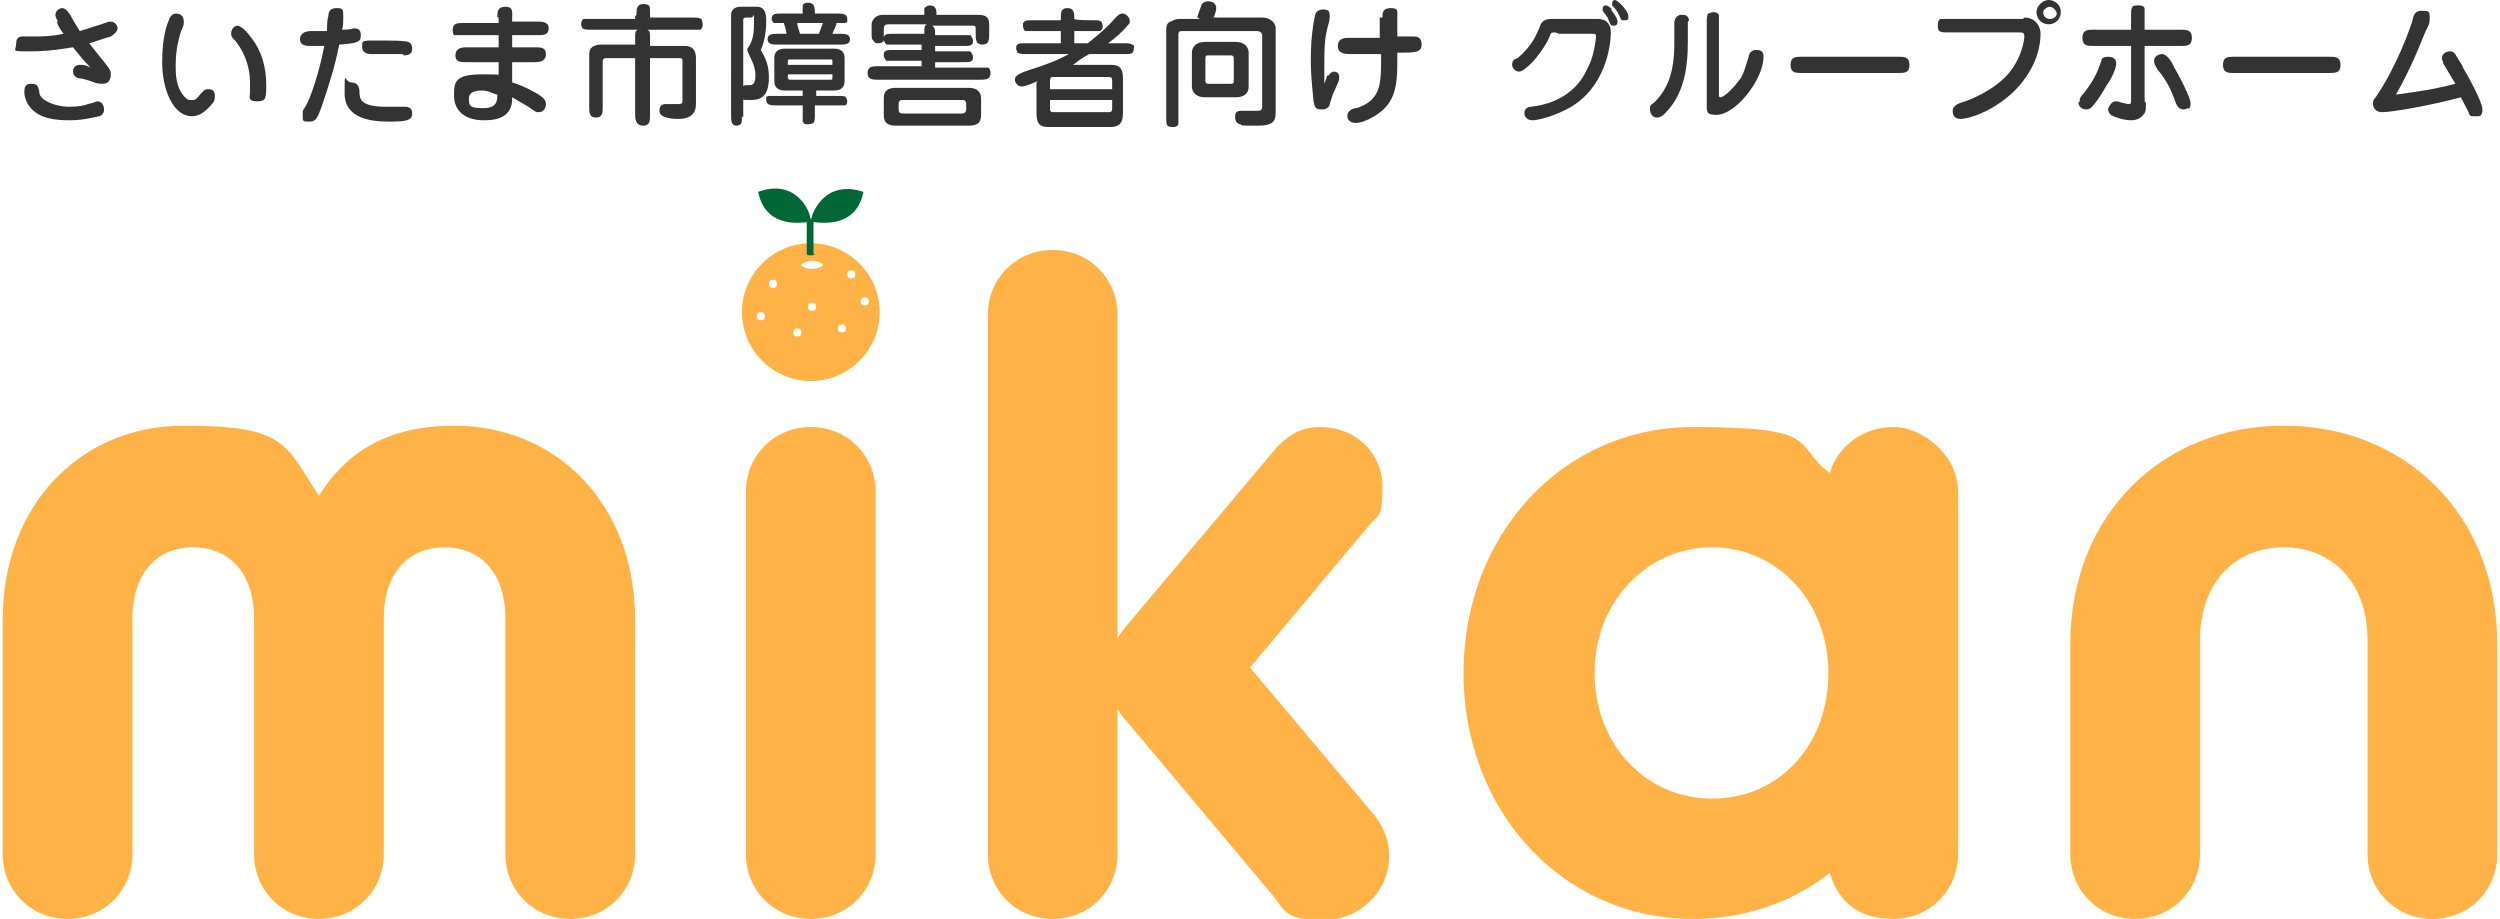 <?xml version="1.0" encoding="UTF-8"?>
<svg xmlns="http://www.w3.org/2000/svg" version="1.1" viewBox="0 0 185 68">
  <defs>
    <style>
      .cls-1 {
        fill: #006837;
      }

      .cls-2 {
        fill: #ffb347;
      }

      .cls-3 {
        fill: #333;
      }
    </style>
  </defs>
  <!-- Generator: Adobe Illustrator 28.7.10, SVG Export Plug-In . SVG Version: 1.2.0 Build 236)  -->
  <g>
    <g id="_レイヤー_1" data-name="レイヤー_1">
      <g>
        <path class="cls-2" d="M.2,45.9c0-8.7,5.9-14.4,13.4-14.4s7.5,1.3,10,5.2c2.4-3.9,6-5.2,10-5.2,7.5,0,13.4,5.7,13.4,14.4v17.3c0,2.7-2.1,4.8-4.8,4.8s-4.8-2.1-4.8-4.8v-17.4c0-3.6-2-5.3-4.5-5.3s-4.5,1.7-4.5,5.3v17.4c0,2.7-2.1,4.8-4.8,4.8s-4.8-2.1-4.8-4.8v-17.4c0-3.6-2-5.3-4.5-5.3s-4.5,1.7-4.5,5.3v17.4c0,2.7-2.1,4.8-4.8,4.8S.2,65.9.2,63.2v-17.3Z"/>
        <path class="cls-2" d="M55.2,36.4c0-2.7,2.1-4.8,4.8-4.8s4.8,2.1,4.8,4.8v26.8c0,2.7-2.1,4.8-4.8,4.8s-4.8-2.1-4.8-4.8v-26.8Z"/>
        <path class="cls-2" d="M73.1,23.3c0-2.7,2.1-4.8,4.8-4.8s4.8,2.1,4.8,4.8v39.9c0,2.7-2.1,4.8-4.8,4.8s-4.8-2.1-4.8-4.8V23.3Z"/>
        <path class="cls-2" d="M83.3,53.3c-.8-.9-1.3-2.1-1.3-3.5s.5-2.4,1.2-3.3l11.2-13.3c1-1.1,2-1.6,3.3-1.6,2.6,0,4.6,1.9,4.6,4.4s-.3,2-1,2.9l-8.8,10.5,9.1,10.8c.8.9,1.2,2.1,1.2,3.1,0,2.8-2.3,4.8-4.9,4.8s-2.8-.6-3.6-1.7l-10.9-13Z"/>
        <path class="cls-2" d="M108.3,49.8c0-10.2,7.3-18.2,17-18.2s7.3,1.3,10.1,3.4c.6-2,2.5-3.4,4.7-3.4s4.8,2.1,4.8,4.8v26.8c0,2.7-2.1,4.8-4.8,4.8s-4.1-1.4-4.7-3.4c-2.8,2.2-6.3,3.4-10.1,3.4-9.7,0-17-8-17-18.2ZM135.3,49.8c0-5.3-3.8-9.3-8.6-9.3s-8.7,4-8.7,9.3,3.8,9.3,8.7,9.3,8.6-3.9,8.6-9.3Z"/>
        <path class="cls-2" d="M153.2,47.7c0-9.7,6.9-16.2,15.8-16.2s15.8,6.5,15.8,16.2v15.5c0,2.7-2.1,4.8-4.8,4.8s-4.8-2.1-4.8-4.8v-15.8c0-4.5-2.8-6.9-6.2-6.9s-6.2,2.4-6.2,6.9v15.8c0,2.7-2.1,4.8-4.8,4.8s-4.8-2.1-4.8-4.8v-15.5Z"/>
        <g>
          <path class="cls-2" d="M60,18c-2.8,0-5.1,2.3-5.1,5.1s2.3,5.1,5.1,5.1,5.1-2.3,5.1-5.1-2.3-5.1-5.1-5.1ZM56.3,23.7c-.2,0-.3-.1-.3-.3s.1-.3.3-.3.3.1.3.3-.1.3-.3.3ZM57.2,21.3c-.2,0-.3-.1-.3-.3s.1-.3.3-.3.3.1.3.3c0,.2-.1.3-.3.3ZM59,24.9c-.2,0-.3-.1-.3-.3s.1-.3.3-.3.3.1.3.3-.1.3-.3.3ZM60.1,23c-.2,0-.3-.1-.3-.3s.1-.3.3-.3.3.1.3.3-.1.3-.3.3ZM60.1,19.9c-.5,0-.8-.2-.8-.3s.4-.3.8-.3.8.2.8.3-.4.3-.8.3ZM62.3,24.6c-.2,0-.3-.1-.3-.3s.1-.3.3-.3.3.1.3.3-.1.3-.3.3ZM63,20.6c-.2,0-.3-.1-.3-.3s.1-.3.3-.3.3.1.3.3c0,.2-.1.3-.3.3ZM64,22.6c-.2,0-.3-.1-.3-.3s.1-.3.3-.3.3.1.3.3c0,.2-.1.3-.3.3Z"/>
          <g>
            <g>
              <path class="cls-1" d="M63.9,14.2c-2.7-.9-3.8,1.3-3.9,2.2,3.1.5,3.7-1.3,3.9-2.2Z"/>
              <path class="cls-1" d="M60,16.4c0-.9-1.2-3.2-3.9-2.2.2.9.8,2.7,3.9,2.2Z"/>
            </g>
            <path class="cls-1" d="M60.3,18.8s0,.1-.3.1-.3-.1-.3-.1v-2.6h.5v2.6Z"/>
          </g>
        </g>
      </g>
      <g>
        <path class="cls-3" d="M4.3,1.6c0,0-.2-.3-.2-.5,0-.3.3-.5.5-.5s.4.2.6.5c.3.6.6,1,.7,1.2.7-.2,1.2-.4,1.6-.5.5-.2.6-.2.7-.2.3,0,.5.3.5.5s-.2.4-.5.6c-.4.1-1.2.4-1.6.5.4.5,1.1,1.4,1.2,1.5.4.5.4.6.4.8,0,.3-.1.7-.6.7s-.6-.1-.9-.2c0,0-.6-.2-.8-.2-.2,0-.5-.2-.5-.5s.2-.5.5-.5.4,0,.8.2c-.6-.6-.8-.9-1.3-1.5-.7.1-1.7.3-3.2.3s-1,0-1-.6.5-.5.7-.5.7,0,.8,0c.2,0,1.1,0,2-.2-.3-.4-.4-.6-.5-.9ZM7.4,8.6c-.2,0-1.1.3-2.2.3s-2.3-.1-3-1c-.3-.4-.4-.8-.4-1.1,0-.5.2-.6.5-.6.5,0,.5.2.6.5,0,.3.1.5.4.7.6.4,1.4.5,1.8.5.7,0,1.2-.1,1.4-.2.5-.1.6-.2.7-.2.4,0,.5.4.5.6,0,.3-.2.5-.4.5Z"/>
        <path class="cls-3" d="M13.6,1.6c0,.2,0,.3-.2.7-.3.9-.4,1.8-.4,2.5s0,1.8.8,2.5c.1.1.2.1.4.1.2,0,.3,0,.6-.4.3-.3.3-.4.6-.4s.5.1.5.5-.1.5-.5.9c-.2.2-.6.6-1.2.6-1.4,0-2.2-2-2.2-4s.4-2.9.5-3.1c0-.1.2-.5.5-.5.6,0,.6.5.6.6ZM17.5,1.9c.4,0,.8.5,1.1.9.8,1,1.1,2.3,1.1,3.4s0,1.3-.7,1.3-.5-.4-.5-.6,0-.7,0-.8c0-1.4-.6-2.5-1.1-3.1-.2-.2-.3-.3-.3-.5,0-.3.2-.6.5-.6Z"/>
        <path class="cls-3" d="M23.8,7.9c-.3.8-.4,1.1-.9,1.1s-.5,0-.5-.5,0-.2.3-.8c.2-.3.9-2.2,1.3-4.3-.4,0-.7,0-1,0s-.8,0-.8-.5.5-.6.8-.6c.4,0,1,0,1.2,0,0-.3,0-.9.1-1.1,0-.3.1-.6.6-.6s.5.1.5.6,0,.8-.1,1c.7,0,.8-.1.9-.1.4,0,.5.2.5.5,0,.5-.2.6-1.6.7-.3,1.6-.8,3.1-1.3,4.6ZM26.6,6.7c0,.6,0,1.2,2,1.2s.5,0,.9,0c.4,0,.4,0,.5,0,.5,0,.5.4.5.5,0,.5-.4.6-1.7.6s-3.3-.2-3.3-2.1,0-.8.5-.8.6.4.6.7ZM29.8,4c-.2,0-1.2,0-1.4,0-.4,0-.5,0-.9,0h-.1c0,0-.6,0-.6-.5s0-.4.4-.5c.2,0,1.1,0,1.4,0s1.3,0,1.6.1c.3.1.3.4.3.5s0,.5-.6.5Z"/>
        <path class="cls-3" d="M36.8,1.3c0-.4,0-.8.6-.8s.5.4.5.8v.3h1.9c.3,0,.8,0,.8.5s-.4.5-.8.5h-1.9v.9h1.7c.4,0,.8,0,.8.5s-.4.6-.8.6h-1.7v1.5c.7.2,1.7.7,2.1,1,.3.2.4.4.4.6,0,.3-.2.6-.5.6s-.2,0-.8-.4c-.7-.4-1-.6-1.2-.7,0,.3,0,.8-.4,1.2-.4.4-1,.5-1.7.5-1.5,0-2.2-.8-2.2-1.8s0-1.6,2.1-1.6,1,.1,1.2.2v-1.1h-2.4c-.4,0-.8,0-.8-.5s.4-.6.8-.6h2.4v-.9h-2.6c-.4,0-.5,0-.7,0-.1-.1-.1-.3-.1-.4,0-.5.4-.5.8-.5h2.6v-.4ZM35.7,6.7c-.3,0-1,0-1,.6s.1.7,1.1.7,1-.6,1-1c-.2,0-.6-.3-1.1-.3Z"/>
        <path class="cls-3" d="M47.1,1.1c0-.4,0-.8.5-.8s.5.2.5.5c0,0,0,.3,0,.3v.2h3.1c.4,0,.5,0,.7.1,0,0,.1.2.1.4,0,.2-.1.4-.2.4-.1,0-.2,0-.6,0h-3.3c.2.1.2.2.2.6v.6h2.6c.6,0,.8.4.8.9v3.4c0,.7-.4,1.1-1.3,1.1s-1.4-.2-1.4-.6.2-.5.5-.5.5,0,.5,0c.3,0,.4,0,.4,0,.3,0,.3-.1.3-.3v-2.9c0-.1,0-.2-.2-.2h-2.2v4.2c0,.4,0,.8-.5.8s-.6-.4-.6-.8v-4.2h-2.2c-.1,0-.2.1-.2.2v3.4c0,.4,0,.8-.5.8s-.5-.4-.5-.8v-3.8c0-.2,0-.4.2-.6.1-.1.4-.2.6-.2h2.6v-.5c0-.4,0-.5.2-.6h-3.4c-.4,0-.5,0-.7-.1,0,0-.1-.2-.1-.3,0-.2.1-.4.2-.4.1,0,.2,0,.6,0h3.2v-.2Z"/>
        <path class="cls-3" d="M54.9,8.6c0,.4,0,.5-.1.6,0,0-.2.1-.3.1-.4,0-.4-.4-.4-.8V1.1c0-.3.2-.6.7-.6h1.2c.4,0,.7.2.7,1s-.1,1.5-.4,2.2c.3.5.6,1.1.6,2,0,1.2-.4,1.7-1.3,1.7s-.5,0-.6-.2v1.5ZM54.9,6.5c.1-.2.2-.2.6-.2s.4-.5.4-.8c0-.6-.4-1.3-.5-1.5,0-.1-.1-.2-.1-.3s0-.1.2-.4c.2-.4.3-.8.3-1.7s0-.3-.2-.3h-.4c-.2,0-.2.1-.2.2v4.9ZM60.4,7.1h1.6c.4,0,.5,0,.6.1,0,0,.1.2.1.3,0,.2-.1.3-.2.3-.1,0-.3,0-.6,0h-1.6v.6c0,.4,0,.5-.1.7,0,0-.2.1-.4.1s-.3,0-.4-.2c0,0,0-.2,0-.6v-.6h-1.9c-.4,0-.8,0-.8-.4s0-.2.2-.3c0,0,.2,0,.6,0h1.9v-.4h-1.3c-.6,0-.8-.3-.8-.7v-1.7c0-.4.2-.7.8-.7h3.6c.6,0,.8.3.8.7v1.7c0,.4-.2.7-.8.7h-1.3v.4ZM59.4,1c0-.3,0-.4,0-.6.1-.2.3-.2.4-.2.5,0,.5.4.5.8h1.6c.4,0,.8,0,.8.4s0,.2-.2.3c-.1,0-.2,0-.6,0,0,.2-.2.5-.3.8h.5c.4,0,.8,0,.8.4s-.4.4-.8.4h-4.5c-.4,0-.8,0-.8-.4s.4-.4.8-.4h.6c0-.2-.1-.5-.2-.8-.5,0-.6,0-.7,0-.1,0-.2-.2-.2-.3,0-.4.3-.4.8-.4h1.6ZM61.6,4.8v-.2c0-.2,0-.2-.2-.2h-2.9c-.2,0-.2,0-.2.2v.2h3.4ZM58.3,5.5v.2c0,.1,0,.2.2.2h2.9c.2,0,.2,0,.2-.2v-.2h-3.4ZM60.6,2.5c.1-.3.2-.5.3-.8h-1.9c0,.3.1.4.2.8h1.4Z"/>
        <path class="cls-3" d="M68.4,2.5c0-.5,0-.6.2-.7h-2.9c-.2,0-.3.1-.3.3v.3c0,.3,0,.5,0,.6,0,.1-.2.2-.4.2s-.2,0-.3-.1c-.2-.2-.2-.3-.2-.6v-.7c0-.2.2-.7.8-.7h3.1c0-.2,0-.4,0-.5,0,0,.2-.2.4-.2.5,0,.5.4.5.7h3c.4,0,.9,0,.9.7v.7c0,.4,0,.8-.5.8s-.5-.4-.5-.8v-.4c0-.1,0-.2-.2-.2h-3c.2.2.2.3.2.7h2c.3,0,.5,0,.6,0,0,0,.2.2.2.4s0,.2-.1.3c-.1.1-.2.1-.7.1h-2v.4h2c.3,0,.5,0,.6,0,0,0,.2.2.2.4s0,.2-.1.3c-.1.1-.2.1-.7.1h-2v.4h3.3c.3,0,.5,0,.6,0,.1,0,.2.2.2.4,0,.5-.4.5-.8.5h-7.5c-.4,0-.8,0-.8-.5s.4-.5.8-.5h3.2v-.4h-2c-.3,0-.5,0-.6,0,0,0-.2-.2-.2-.4s0-.2.1-.3c.1-.1.2-.1.7-.1h2v-.4h-2c-.3,0-.5,0-.6,0,0,0-.2-.2-.2-.4s0-.2.1-.3c.1-.1.2-.1.7-.1h2ZM65.4,7.3c0-.4.1-.8.9-.8h5.4c.7,0,.9.4.9.8v1.2c0,.4-.1.8-.9.8h-5.4c-.8,0-.9-.4-.9-.8v-1.2ZM71.2,8.4c0,0,.3,0,.3-.3v-.4c0-.3-.2-.3-.3-.3h-4.4c-.1,0-.3,0-.3.3v.4c0,.3.2.3.3.3h4.4Z"/>
        <path class="cls-3" d="M76.8,6c-.7.3-1,.4-1.2.4-.3,0-.5-.3-.5-.5s.1-.4,1-.7c1-.3,2.1-.7,3-1.2h-3.1c-.4,0-.5,0-.7-.1,0,0-.1-.2-.1-.3s0-.3.1-.3c.1-.1.2-.1.7-.1h2.5v-.9h-2c-.4,0-.5,0-.6,0-.1,0-.2-.2-.2-.4s0-.2.1-.3c.1-.1.2-.1.7-.1h2c0-.6,0-.9.5-.9s.5.4.5.8h0c0,.1,1.3.1,1.3.1.5,0,.5,0,.7.1,0,0,.1.2.1.3s0,.3-.2.4c0,0-.1,0-.6,0h-1.3v.9h1c1-.8,1.4-1.2,1.7-1.5.6-.7.7-.7.9-.7s.5.3.5.5,0,.1,0,.2c0,0-.5.7-1.6,1.5h1.1c.4,0,.5,0,.7.1s.1.2.1.3,0,.2-.1.3c-.1.1-.2.1-.7.1h-2.5c-.7.4-.8.5-1.2.8h2.8c.5,0,.9.1.9,1v2.6c0,.8-.4,1-.9,1h-4.6c-.5,0-.9-.1-.9-1v-2.3ZM82.3,6.6v-.6c0-.2,0-.3-.3-.3h-4c-.2,0-.3,0-.3.3v.6h4.5ZM77.7,7.4v.6c0,.2,0,.3.3.3h4c.2,0,.3,0,.3-.3v-.6h-4.5Z"/>
        <path class="cls-3" d="M88.6,1.3c0-.1.3-.9.3-.9,0-.1.2-.3.5-.3.5,0,.6.3.6.5,0,.2-.1.5-.2.7h3.6c.5,0,1,.3,1,.8v6.1c0,.6,0,1.1-1.3,1.1s-1.2,0-1.3-.1c-.1,0-.4-.1-.4-.5s.1-.5.5-.5.1,0,.4,0c.2,0,.5,0,.7,0s.4,0,.4-.3V2.6c0-.1-.1-.3-.4-.3h-5.5c-.2,0-.3,0-.3.3v6c0,.3,0,.5,0,.6-.1.2-.3.2-.4.2-.1,0-.3,0-.4-.1-.1-.1-.1-.3-.1-.7V2.2c0-.1,0-.5.3-.6.1,0,.3-.2.7-.2h1.5ZM89.2,7.2c-.9,0-1-.6-1-.8v-2.5c0-.2.1-.8,1-.8h2.2c.9,0,1,.6,1,.8v2.5c0,.3-.1.8-1,.8h-2.2ZM91.3,4.3c0,0,0-.2-.2-.2h-1.7c-.1,0-.2,0-.2.2v1.7c0,0,0,.2.2.2h1.7c.1,0,.2,0,.2-.2v-1.7Z"/>
        <path class="cls-3" d="M98.3,5.6c0,0,.2-.3.4-.3s.4.1.4.4,0,.2-.3.9c-.2.4-.2.5-.4,1.1,0,.1-.1.4-.6.4s-.5-.2-.6-.6c0-.3-.2-1.5-.2-3.1s.2-2.8.3-3.2c0-.2.2-.5.6-.5s.5.1.5.5-.2.9-.2,1c-.2.8-.2,1.7-.2,2.6s0,1.1,0,1.4c0,0,.2-.5.2-.6ZM102.3,1.3c0-.3,0-.7.6-.7s.5.2.5.6c0,.2,0,1.3,0,1.5.2,0,1,0,1.2,0s.6,0,.6.6-.5.6-1.8.6c0,.3,0,.5,0,.7,0,1.9-.2,3.1-1.7,4-.5.3-1,.5-1.4.5-.5,0-.6-.4-.6-.5,0-.4.4-.6.7-.6.6-.2,1.1-.5,1.4-1,.3-.5.4-1.1.4-2.4s0-.3,0-.6c-.4,0-2,0-2.3,0s-.9,0-.9-.6.6-.6.7-.6.5,0,.6,0c.4,0,.6,0,.7,0,.5,0,.7,0,1.1,0,0-.2,0-1.3,0-1.5Z"/>
        <path class="cls-3" d="M115.1,2.4c-.3,0-.3,0-.4.2,0,.1-.4,1-1.3,2-.5.5-.8.7-1,.7s-.5-.2-.5-.5.1-.4.4-.5c1.1-.9,1.4-1.8,1.6-2.2.1-.3.2-.7.9-.7h3.4c.8,0,1,.5,1,1,0,1-.4,4.1-3.1,5.6-1.3.7-2.4.9-2.7.9-.5,0-.6-.4-.6-.5,0-.4.3-.5.5-.5,2.6-.3,3.7-1.8,4.1-2.7.4-.7.6-1.5.7-2.4h0c0-.3,0-.3-.3-.3h-2.4ZM119.2.7c0,0,.5.6.5.9s-.2.3-.3.3c-.2,0-.2,0-.4-.5,0-.1-.2-.3-.4-.6,0,0,0-.1,0-.2,0-.1.1-.2.2-.2s.2,0,.5.3ZM120.5,1.2c0,.2,0,.3-.3.3s-.2,0-.4-.4c-.1-.2-.2-.4-.5-.7,0,0,0-.1,0-.2,0-.1.1-.2.2-.2.2,0,1,.8,1,1.2Z"/>
        <path class="cls-3" d="M124.9,1.6c0,0,0,1.3,0,1.5,0,2-.3,3.9-1.7,5.3-.1.1-.3.3-.6.3s-.5-.3-.5-.6,0-.3.3-.5c1-1,1.5-2.2,1.5-4.4s0-1.3,0-1.5c0-.3.2-.6.5-.6s.5,0,.6.4ZM127.2,6.9c0,.2,0,.3.1.3.3,0,1-.7,1.5-1.4.3-.5.3-.7.6-1.6,0-.2.2-.5.5-.5s.6,0,.6.5-.2,1.4-1,2.5c-.7,1-1.7,1.8-2.5,1.8s-.6-.3-.7-.4c0-.1,0-.3,0-.6V1.7c0-.4,0-.5.1-.7.1,0,.2-.1.4-.1.3,0,.4.2.4.2,0,.1,0,.2,0,.6v5.1Z"/>
        <path class="cls-3" d="M133.3,5.4c-.4,0-.8,0-.8-.6s.4-.6.8-.6h7.2c.4,0,.8,0,.8.6s-.4.6-.8.6h-7.2Z"/>
        <path class="cls-3" d="M149.8,1.3c.1,0,.4,0,.7.2.4.3.5.7.5,1,0,1.9-1.2,4-3.3,5.3-.9.6-2.1,1-2.6,1s-.6-.3-.6-.6.3-.5.6-.6c.1,0,2.6-.8,3.8-2.5.7-1,.9-2.1.9-2.4s-.1-.3-.5-.3h-5.1c-.4,0-.5,0-.7-.1-.1-.1-.1-.3-.1-.4,0-.2,0-.4.2-.5.1,0,.2,0,.6,0h5.5ZM152.5.9c0,.5-.4.9-.9.9s-.9-.4-.9-.9.5-.9.9-.9.9.3.9.9ZM151.2.9c0,.3.2.5.5.5s.5-.2.5-.4-.3-.5-.5-.5-.5.2-.5.4Z"/>
        <path class="cls-3" d="M153.9,7.5c0-.2,0-.3.3-.6.7-.9,1-1.5,1.3-2.4,0-.2.2-.3.5-.3s.6.1.6.5-.4,1.2-.7,1.6c-.5.9-.9,1.4-1,1.5,0,0-.2.3-.5.3-.5,0-.6-.4-.6-.5ZM158.8,7.6c0,.5,0,.7-.2.9-.3.4-.8.4-.9.4-.6,0-1.4-.3-1.5-.4,0,0-.2-.2-.2-.4s.3-.6.5-.6.3,0,.5.1c.1,0,.4.1.5.1.2,0,.2,0,.2-.5v-3.8h-2.8c-.4,0-.8,0-.8-.6s.4-.6.8-.6h2.8v-1c0-.4,0-.5.1-.7.1-.1.3-.1.4-.1.2,0,.4,0,.5.2,0,.1,0,.2,0,.6v1h2.7c.4,0,.8,0,.8.6s-.4.6-.8.6h-2.7v4.1ZM162,8c-.1,0-.3.1-.4.1-.4,0-.5-.3-.6-.5-.3-.9-.7-1.7-1.3-2.4-.2-.3-.3-.5-.3-.7,0-.3.3-.5.6-.5s.7.5.9,1c.8,1.4,1.2,2.4,1.2,2.6s0,.4-.2.5Z"/>
        <path class="cls-3" d="M165.3,5.4c-.4,0-.8,0-.8-.6s.4-.6.8-.6h7.1c.4,0,.8,0,.8.6s-.4.6-.8.6h-7.1Z"/>
        <path class="cls-3" d="M182.2,4.9c.3.5,1.5,2.6,1.5,3.2s-.3.5-.6.5-.3,0-.4-.2c0-.1-.5-1-.6-1.2-2.2.6-5.1,1.1-5.8,1.1s-.7-.6-.7-.6c0-.2,0-.3.2-.5,1.1-1.6,2.1-3.8,2.7-5.6.1-.5.2-.8.7-.8s.6,0,.6.5-.1.6-.3,1c-.3.7-1,2.6-2.2,4.7,1.5-.2,2.9-.4,4.4-.8-.3-.5-.6-1-.9-1.5,0-.1-.1-.3-.1-.4,0-.3.3-.5.6-.5s.4.2.5.4l.5.8Z"/>
      </g>
    </g>
  </g>
</svg>